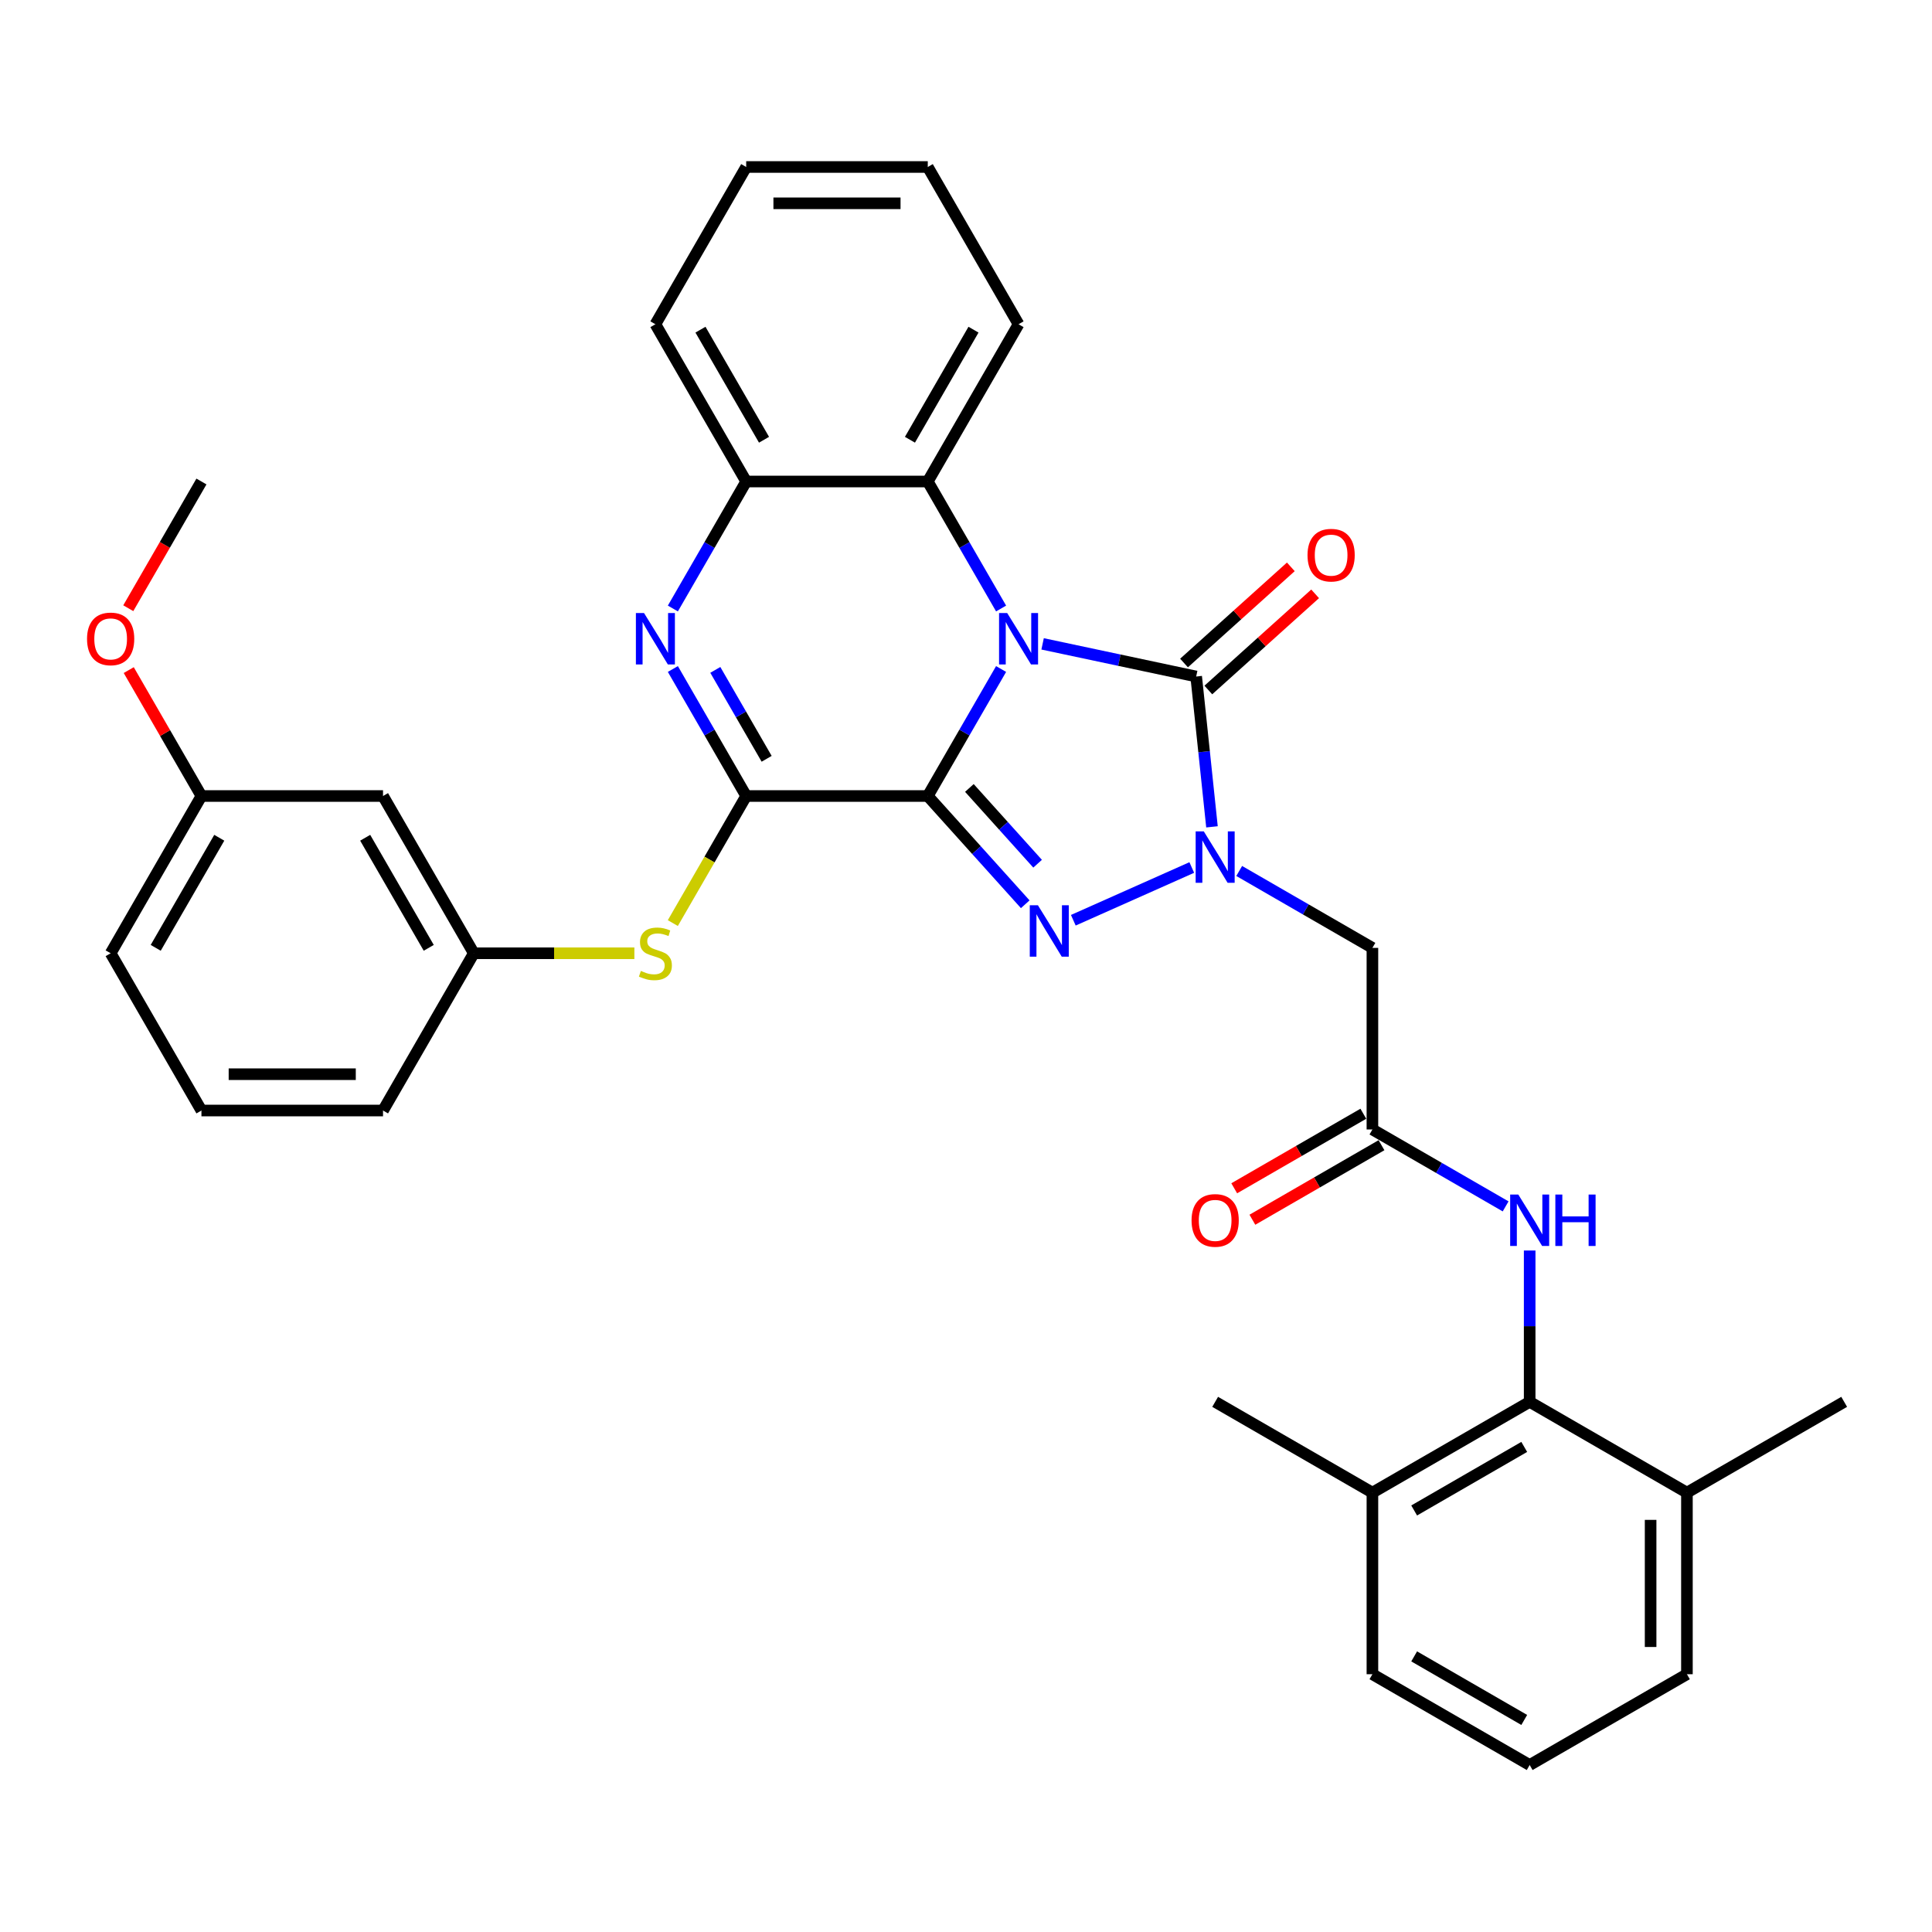 <?xml version='1.0' encoding='iso-8859-1'?>
<svg version='1.1' baseProfile='full'
              xmlns='http://www.w3.org/2000/svg'
                      xmlns:rdkit='http://www.rdkit.org/xml'
                      xmlns:xlink='http://www.w3.org/1999/xlink'
                  xml:space='preserve'
width='1000px' height='1000px' viewBox='0 0 1000 1000'>
<!-- END OF HEADER -->
<rect style='opacity:1.0;fill:#FFFFFF;stroke:none' width='1000' height='1000' x='0' y='0'> </rect>
<path class='bond-0' d='M 480.213,412.014 L 499.19,379.145' style='fill:none;fill-rule:evenodd;stroke:#000000;stroke-width:6px;stroke-linecap:butt;stroke-linejoin:miter;stroke-opacity:1' />
<path class='bond-0' d='M 499.19,379.145 L 518.166,346.277' style='fill:none;fill-rule:evenodd;stroke:#0000FF;stroke-width:6px;stroke-linecap:butt;stroke-linejoin:miter;stroke-opacity:1' />
<path class='bond-1' d='M 480.213,412.014 L 505.436,440.026' style='fill:none;fill-rule:evenodd;stroke:#000000;stroke-width:6px;stroke-linecap:butt;stroke-linejoin:miter;stroke-opacity:1' />
<path class='bond-1' d='M 505.436,440.026 L 530.659,468.039' style='fill:none;fill-rule:evenodd;stroke:#0000FF;stroke-width:6px;stroke-linecap:butt;stroke-linejoin:miter;stroke-opacity:1' />
<path class='bond-1' d='M 501.749,407.84 L 519.405,427.449' style='fill:none;fill-rule:evenodd;stroke:#000000;stroke-width:6px;stroke-linecap:butt;stroke-linejoin:miter;stroke-opacity:1' />
<path class='bond-1' d='M 519.405,427.449 L 537.061,447.058' style='fill:none;fill-rule:evenodd;stroke:#0000FF;stroke-width:6px;stroke-linecap:butt;stroke-linejoin:miter;stroke-opacity:1' />
<path class='bond-4' d='M 480.213,412.014 L 386.226,412.014' style='fill:none;fill-rule:evenodd;stroke:#000000;stroke-width:6px;stroke-linecap:butt;stroke-linejoin:miter;stroke-opacity:1' />
<path class='bond-3' d='M 539.651,333.263 L 579.395,341.711' style='fill:none;fill-rule:evenodd;stroke:#0000FF;stroke-width:6px;stroke-linecap:butt;stroke-linejoin:miter;stroke-opacity:1' />
<path class='bond-3' d='M 579.395,341.711 L 619.14,350.159' style='fill:none;fill-rule:evenodd;stroke:#000000;stroke-width:6px;stroke-linecap:butt;stroke-linejoin:miter;stroke-opacity:1' />
<path class='bond-6' d='M 518.166,314.96 L 499.19,282.092' style='fill:none;fill-rule:evenodd;stroke:#0000FF;stroke-width:6px;stroke-linecap:butt;stroke-linejoin:miter;stroke-opacity:1' />
<path class='bond-6' d='M 499.19,282.092 L 480.213,249.223' style='fill:none;fill-rule:evenodd;stroke:#000000;stroke-width:6px;stroke-linecap:butt;stroke-linejoin:miter;stroke-opacity:1' />
<path class='bond-2' d='M 555.547,476.319 L 616.861,449.02' style='fill:none;fill-rule:evenodd;stroke:#0000FF;stroke-width:6px;stroke-linecap:butt;stroke-linejoin:miter;stroke-opacity:1' />
<path class='bond-7' d='M 641.408,450.816 L 675.884,470.721' style='fill:none;fill-rule:evenodd;stroke:#0000FF;stroke-width:6px;stroke-linecap:butt;stroke-linejoin:miter;stroke-opacity:1' />
<path class='bond-7' d='M 675.884,470.721 L 710.36,490.625' style='fill:none;fill-rule:evenodd;stroke:#000000;stroke-width:6px;stroke-linecap:butt;stroke-linejoin:miter;stroke-opacity:1' />
<path class='bond-34' d='M 627.319,427.973 L 623.229,389.066' style='fill:none;fill-rule:evenodd;stroke:#0000FF;stroke-width:6px;stroke-linecap:butt;stroke-linejoin:miter;stroke-opacity:1' />
<path class='bond-34' d='M 623.229,389.066 L 619.14,350.159' style='fill:none;fill-rule:evenodd;stroke:#000000;stroke-width:6px;stroke-linecap:butt;stroke-linejoin:miter;stroke-opacity:1' />
<path class='bond-13' d='M 625.429,357.144 L 653.068,332.258' style='fill:none;fill-rule:evenodd;stroke:#000000;stroke-width:6px;stroke-linecap:butt;stroke-linejoin:miter;stroke-opacity:1' />
<path class='bond-13' d='M 653.068,332.258 L 680.707,307.371' style='fill:none;fill-rule:evenodd;stroke:#FF0000;stroke-width:6px;stroke-linecap:butt;stroke-linejoin:miter;stroke-opacity:1' />
<path class='bond-13' d='M 612.851,343.175 L 640.49,318.288' style='fill:none;fill-rule:evenodd;stroke:#000000;stroke-width:6px;stroke-linecap:butt;stroke-linejoin:miter;stroke-opacity:1' />
<path class='bond-13' d='M 640.49,318.288 L 668.129,293.402' style='fill:none;fill-rule:evenodd;stroke:#FF0000;stroke-width:6px;stroke-linecap:butt;stroke-linejoin:miter;stroke-opacity:1' />
<path class='bond-5' d='M 386.226,412.014 L 367.249,379.145' style='fill:none;fill-rule:evenodd;stroke:#000000;stroke-width:6px;stroke-linecap:butt;stroke-linejoin:miter;stroke-opacity:1' />
<path class='bond-5' d='M 367.249,379.145 L 348.273,346.277' style='fill:none;fill-rule:evenodd;stroke:#0000FF;stroke-width:6px;stroke-linecap:butt;stroke-linejoin:miter;stroke-opacity:1' />
<path class='bond-5' d='M 396.812,392.754 L 383.528,369.746' style='fill:none;fill-rule:evenodd;stroke:#000000;stroke-width:6px;stroke-linecap:butt;stroke-linejoin:miter;stroke-opacity:1' />
<path class='bond-5' d='M 383.528,369.746 L 370.245,346.738' style='fill:none;fill-rule:evenodd;stroke:#0000FF;stroke-width:6px;stroke-linecap:butt;stroke-linejoin:miter;stroke-opacity:1' />
<path class='bond-10' d='M 386.226,412.014 L 367.238,444.901' style='fill:none;fill-rule:evenodd;stroke:#000000;stroke-width:6px;stroke-linecap:butt;stroke-linejoin:miter;stroke-opacity:1' />
<path class='bond-10' d='M 367.238,444.901 L 348.251,477.788' style='fill:none;fill-rule:evenodd;stroke:#CCCC00;stroke-width:6px;stroke-linecap:butt;stroke-linejoin:miter;stroke-opacity:1' />
<path class='bond-8' d='M 348.273,314.96 L 367.249,282.092' style='fill:none;fill-rule:evenodd;stroke:#0000FF;stroke-width:6px;stroke-linecap:butt;stroke-linejoin:miter;stroke-opacity:1' />
<path class='bond-8' d='M 367.249,282.092 L 386.226,249.223' style='fill:none;fill-rule:evenodd;stroke:#000000;stroke-width:6px;stroke-linecap:butt;stroke-linejoin:miter;stroke-opacity:1' />
<path class='bond-20' d='M 480.213,249.223 L 527.207,167.828' style='fill:none;fill-rule:evenodd;stroke:#000000;stroke-width:6px;stroke-linecap:butt;stroke-linejoin:miter;stroke-opacity:1' />
<path class='bond-20' d='M 470.983,227.615 L 503.879,170.638' style='fill:none;fill-rule:evenodd;stroke:#000000;stroke-width:6px;stroke-linecap:butt;stroke-linejoin:miter;stroke-opacity:1' />
<path class='bond-35' d='M 480.213,249.223 L 386.226,249.223' style='fill:none;fill-rule:evenodd;stroke:#000000;stroke-width:6px;stroke-linecap:butt;stroke-linejoin:miter;stroke-opacity:1' />
<path class='bond-9' d='M 710.36,490.625 L 710.36,584.612' style='fill:none;fill-rule:evenodd;stroke:#000000;stroke-width:6px;stroke-linecap:butt;stroke-linejoin:miter;stroke-opacity:1' />
<path class='bond-22' d='M 386.226,249.223 L 339.232,167.828' style='fill:none;fill-rule:evenodd;stroke:#000000;stroke-width:6px;stroke-linecap:butt;stroke-linejoin:miter;stroke-opacity:1' />
<path class='bond-22' d='M 395.456,227.615 L 362.56,170.638' style='fill:none;fill-rule:evenodd;stroke:#000000;stroke-width:6px;stroke-linecap:butt;stroke-linejoin:miter;stroke-opacity:1' />
<path class='bond-12' d='M 710.36,584.612 L 744.835,604.517' style='fill:none;fill-rule:evenodd;stroke:#000000;stroke-width:6px;stroke-linecap:butt;stroke-linejoin:miter;stroke-opacity:1' />
<path class='bond-12' d='M 744.835,604.517 L 779.311,624.422' style='fill:none;fill-rule:evenodd;stroke:#0000FF;stroke-width:6px;stroke-linecap:butt;stroke-linejoin:miter;stroke-opacity:1' />
<path class='bond-15' d='M 705.66,576.473 L 672.247,595.764' style='fill:none;fill-rule:evenodd;stroke:#000000;stroke-width:6px;stroke-linecap:butt;stroke-linejoin:miter;stroke-opacity:1' />
<path class='bond-15' d='M 672.247,595.764 L 638.833,615.056' style='fill:none;fill-rule:evenodd;stroke:#FF0000;stroke-width:6px;stroke-linecap:butt;stroke-linejoin:miter;stroke-opacity:1' />
<path class='bond-15' d='M 715.059,592.752 L 681.645,612.043' style='fill:none;fill-rule:evenodd;stroke:#000000;stroke-width:6px;stroke-linecap:butt;stroke-linejoin:miter;stroke-opacity:1' />
<path class='bond-15' d='M 681.645,612.043 L 648.232,631.335' style='fill:none;fill-rule:evenodd;stroke:#FF0000;stroke-width:6px;stroke-linecap:butt;stroke-linejoin:miter;stroke-opacity:1' />
<path class='bond-14' d='M 328.349,493.409 L 286.797,493.409' style='fill:none;fill-rule:evenodd;stroke:#CCCC00;stroke-width:6px;stroke-linecap:butt;stroke-linejoin:miter;stroke-opacity:1' />
<path class='bond-14' d='M 286.797,493.409 L 245.245,493.409' style='fill:none;fill-rule:evenodd;stroke:#000000;stroke-width:6px;stroke-linecap:butt;stroke-linejoin:miter;stroke-opacity:1' />
<path class='bond-11' d='M 791.755,725.593 L 791.755,686.429' style='fill:none;fill-rule:evenodd;stroke:#000000;stroke-width:6px;stroke-linecap:butt;stroke-linejoin:miter;stroke-opacity:1' />
<path class='bond-11' d='M 791.755,686.429 L 791.755,647.264' style='fill:none;fill-rule:evenodd;stroke:#0000FF;stroke-width:6px;stroke-linecap:butt;stroke-linejoin:miter;stroke-opacity:1' />
<path class='bond-16' d='M 791.755,725.593 L 710.36,772.587' style='fill:none;fill-rule:evenodd;stroke:#000000;stroke-width:6px;stroke-linecap:butt;stroke-linejoin:miter;stroke-opacity:1' />
<path class='bond-16' d='M 788.944,748.921 L 731.968,781.817' style='fill:none;fill-rule:evenodd;stroke:#000000;stroke-width:6px;stroke-linecap:butt;stroke-linejoin:miter;stroke-opacity:1' />
<path class='bond-17' d='M 791.755,725.593 L 873.15,772.587' style='fill:none;fill-rule:evenodd;stroke:#000000;stroke-width:6px;stroke-linecap:butt;stroke-linejoin:miter;stroke-opacity:1' />
<path class='bond-18' d='M 245.245,493.409 L 198.252,412.014' style='fill:none;fill-rule:evenodd;stroke:#000000;stroke-width:6px;stroke-linecap:butt;stroke-linejoin:miter;stroke-opacity:1' />
<path class='bond-18' d='M 221.917,490.598 L 189.022,433.622' style='fill:none;fill-rule:evenodd;stroke:#000000;stroke-width:6px;stroke-linecap:butt;stroke-linejoin:miter;stroke-opacity:1' />
<path class='bond-27' d='M 245.245,493.409 L 198.252,574.804' style='fill:none;fill-rule:evenodd;stroke:#000000;stroke-width:6px;stroke-linecap:butt;stroke-linejoin:miter;stroke-opacity:1' />
<path class='bond-26' d='M 710.36,772.587 L 710.36,866.574' style='fill:none;fill-rule:evenodd;stroke:#000000;stroke-width:6px;stroke-linecap:butt;stroke-linejoin:miter;stroke-opacity:1' />
<path class='bond-28' d='M 710.36,772.587 L 628.964,725.593' style='fill:none;fill-rule:evenodd;stroke:#000000;stroke-width:6px;stroke-linecap:butt;stroke-linejoin:miter;stroke-opacity:1' />
<path class='bond-25' d='M 873.15,772.587 L 873.15,866.574' style='fill:none;fill-rule:evenodd;stroke:#000000;stroke-width:6px;stroke-linecap:butt;stroke-linejoin:miter;stroke-opacity:1' />
<path class='bond-25' d='M 854.353,786.685 L 854.353,852.476' style='fill:none;fill-rule:evenodd;stroke:#000000;stroke-width:6px;stroke-linecap:butt;stroke-linejoin:miter;stroke-opacity:1' />
<path class='bond-29' d='M 873.15,772.587 L 954.545,725.593' style='fill:none;fill-rule:evenodd;stroke:#000000;stroke-width:6px;stroke-linecap:butt;stroke-linejoin:miter;stroke-opacity:1' />
<path class='bond-19' d='M 198.252,412.014 L 104.264,412.014' style='fill:none;fill-rule:evenodd;stroke:#000000;stroke-width:6px;stroke-linecap:butt;stroke-linejoin:miter;stroke-opacity:1' />
<path class='bond-21' d='M 104.264,412.014 L 85.451,379.427' style='fill:none;fill-rule:evenodd;stroke:#000000;stroke-width:6px;stroke-linecap:butt;stroke-linejoin:miter;stroke-opacity:1' />
<path class='bond-21' d='M 85.451,379.427 L 66.637,346.84' style='fill:none;fill-rule:evenodd;stroke:#FF0000;stroke-width:6px;stroke-linecap:butt;stroke-linejoin:miter;stroke-opacity:1' />
<path class='bond-37' d='M 104.264,412.014 L 57.271,493.409' style='fill:none;fill-rule:evenodd;stroke:#000000;stroke-width:6px;stroke-linecap:butt;stroke-linejoin:miter;stroke-opacity:1' />
<path class='bond-37' d='M 113.494,433.622 L 80.599,490.598' style='fill:none;fill-rule:evenodd;stroke:#000000;stroke-width:6px;stroke-linecap:butt;stroke-linejoin:miter;stroke-opacity:1' />
<path class='bond-32' d='M 527.207,167.828 L 480.213,86.433' style='fill:none;fill-rule:evenodd;stroke:#000000;stroke-width:6px;stroke-linecap:butt;stroke-linejoin:miter;stroke-opacity:1' />
<path class='bond-31' d='M 66.398,314.81 L 85.331,282.016' style='fill:none;fill-rule:evenodd;stroke:#FF0000;stroke-width:6px;stroke-linecap:butt;stroke-linejoin:miter;stroke-opacity:1' />
<path class='bond-31' d='M 85.331,282.016 L 104.264,249.223' style='fill:none;fill-rule:evenodd;stroke:#000000;stroke-width:6px;stroke-linecap:butt;stroke-linejoin:miter;stroke-opacity:1' />
<path class='bond-33' d='M 339.232,167.828 L 386.226,86.433' style='fill:none;fill-rule:evenodd;stroke:#000000;stroke-width:6px;stroke-linecap:butt;stroke-linejoin:miter;stroke-opacity:1' />
<path class='bond-23' d='M 791.755,913.568 L 873.15,866.574' style='fill:none;fill-rule:evenodd;stroke:#000000;stroke-width:6px;stroke-linecap:butt;stroke-linejoin:miter;stroke-opacity:1' />
<path class='bond-38' d='M 791.755,913.568 L 710.36,866.574' style='fill:none;fill-rule:evenodd;stroke:#000000;stroke-width:6px;stroke-linecap:butt;stroke-linejoin:miter;stroke-opacity:1' />
<path class='bond-38' d='M 788.944,890.239 L 731.968,857.344' style='fill:none;fill-rule:evenodd;stroke:#000000;stroke-width:6px;stroke-linecap:butt;stroke-linejoin:miter;stroke-opacity:1' />
<path class='bond-24' d='M 104.264,574.804 L 198.252,574.804' style='fill:none;fill-rule:evenodd;stroke:#000000;stroke-width:6px;stroke-linecap:butt;stroke-linejoin:miter;stroke-opacity:1' />
<path class='bond-24' d='M 118.362,556.007 L 184.153,556.007' style='fill:none;fill-rule:evenodd;stroke:#000000;stroke-width:6px;stroke-linecap:butt;stroke-linejoin:miter;stroke-opacity:1' />
<path class='bond-30' d='M 104.264,574.804 L 57.271,493.409' style='fill:none;fill-rule:evenodd;stroke:#000000;stroke-width:6px;stroke-linecap:butt;stroke-linejoin:miter;stroke-opacity:1' />
<path class='bond-36' d='M 480.213,86.433 L 386.226,86.433' style='fill:none;fill-rule:evenodd;stroke:#000000;stroke-width:6px;stroke-linecap:butt;stroke-linejoin:miter;stroke-opacity:1' />
<path class='bond-36' d='M 466.115,105.23 L 400.324,105.23' style='fill:none;fill-rule:evenodd;stroke:#000000;stroke-width:6px;stroke-linecap:butt;stroke-linejoin:miter;stroke-opacity:1' />
<path  class='atom-1' d='M 521.323 317.31
L 530.045 331.408
Q 530.91 332.799, 532.301 335.318
Q 533.692 337.837, 533.767 337.987
L 533.767 317.31
L 537.301 317.31
L 537.301 343.927
L 533.654 343.927
L 524.293 328.513
Q 523.203 326.708, 522.037 324.641
Q 520.91 322.573, 520.571 321.934
L 520.571 343.927
L 517.112 343.927
L 517.112 317.31
L 521.323 317.31
' fill='#0000FF'/>
<path  class='atom-2' d='M 537.219 468.551
L 545.941 482.649
Q 546.806 484.04, 548.197 486.559
Q 549.588 489.078, 549.663 489.228
L 549.663 468.551
L 553.197 468.551
L 553.197 495.168
L 549.55 495.168
L 540.189 479.754
Q 539.099 477.95, 537.933 475.882
Q 536.806 473.814, 536.467 473.175
L 536.467 495.168
L 533.009 495.168
L 533.009 468.551
L 537.219 468.551
' fill='#0000FF'/>
<path  class='atom-3' d='M 623.081 430.323
L 631.803 444.421
Q 632.667 445.812, 634.058 448.331
Q 635.449 450.85, 635.525 451
L 635.525 430.323
L 639.059 430.323
L 639.059 456.94
L 635.412 456.94
L 626.051 441.526
Q 624.96 439.722, 623.795 437.654
Q 622.667 435.586, 622.329 434.947
L 622.329 456.94
L 618.87 456.94
L 618.87 430.323
L 623.081 430.323
' fill='#0000FF'/>
<path  class='atom-6' d='M 333.349 317.31
L 342.071 331.408
Q 342.935 332.799, 344.326 335.318
Q 345.717 337.837, 345.793 337.987
L 345.793 317.31
L 349.327 317.31
L 349.327 343.927
L 345.68 343.927
L 336.319 328.513
Q 335.228 326.708, 334.063 324.641
Q 332.935 322.573, 332.597 321.934
L 332.597 343.927
L 329.138 343.927
L 329.138 317.31
L 333.349 317.31
' fill='#0000FF'/>
<path  class='atom-11' d='M 331.713 502.544
Q 332.014 502.657, 333.255 503.184
Q 334.495 503.71, 335.849 504.048
Q 337.24 504.349, 338.593 504.349
Q 341.112 504.349, 342.578 503.146
Q 344.044 501.905, 344.044 499.762
Q 344.044 498.296, 343.293 497.394
Q 342.578 496.492, 341.45 496.003
Q 340.323 495.514, 338.443 494.95
Q 336.074 494.236, 334.646 493.559
Q 333.255 492.883, 332.24 491.454
Q 331.262 490.025, 331.262 487.619
Q 331.262 484.273, 333.518 482.206
Q 335.811 480.138, 340.323 480.138
Q 343.405 480.138, 346.902 481.604
L 346.037 484.499
Q 342.841 483.183, 340.435 483.183
Q 337.841 483.183, 336.413 484.273
Q 334.984 485.326, 335.022 487.168
Q 335.022 488.597, 335.736 489.461
Q 336.488 490.326, 337.541 490.815
Q 338.631 491.304, 340.435 491.867
Q 342.841 492.619, 344.27 493.371
Q 345.699 494.123, 346.714 495.665
Q 347.766 497.168, 347.766 499.762
Q 347.766 503.447, 345.285 505.439
Q 342.841 507.394, 338.744 507.394
Q 336.375 507.394, 334.571 506.868
Q 332.804 506.379, 330.698 505.514
L 331.713 502.544
' fill='#CCCC00'/>
<path  class='atom-13' d='M 785.871 618.297
L 794.593 632.395
Q 795.458 633.787, 796.849 636.305
Q 798.24 638.824, 798.315 638.975
L 798.315 618.297
L 801.849 618.297
L 801.849 644.915
L 798.202 644.915
L 788.841 629.501
Q 787.751 627.696, 786.586 625.628
Q 785.458 623.561, 785.119 622.922
L 785.119 644.915
L 781.661 644.915
L 781.661 618.297
L 785.871 618.297
' fill='#0000FF'/>
<path  class='atom-13' d='M 805.045 618.297
L 808.654 618.297
L 808.654 629.613
L 822.263 629.613
L 822.263 618.297
L 825.872 618.297
L 825.872 644.915
L 822.263 644.915
L 822.263 632.621
L 808.654 632.621
L 808.654 644.915
L 805.045 644.915
L 805.045 618.297
' fill='#0000FF'/>
<path  class='atom-14' d='M 676.768 287.345
Q 676.768 280.954, 679.926 277.382
Q 683.084 273.811, 688.986 273.811
Q 694.888 273.811, 698.046 277.382
Q 701.204 280.954, 701.204 287.345
Q 701.204 293.811, 698.009 297.495
Q 694.813 301.142, 688.986 301.142
Q 683.121 301.142, 679.926 297.495
Q 676.768 293.849, 676.768 287.345
M 688.986 298.135
Q 693.046 298.135, 695.227 295.428
Q 697.445 292.683, 697.445 287.345
Q 697.445 282.119, 695.227 279.488
Q 693.046 276.818, 688.986 276.818
Q 684.926 276.818, 682.708 279.45
Q 680.527 282.082, 680.527 287.345
Q 680.527 292.721, 682.708 295.428
Q 684.926 298.135, 688.986 298.135
' fill='#FF0000'/>
<path  class='atom-16' d='M 616.746 631.681
Q 616.746 625.29, 619.904 621.719
Q 623.062 618.147, 628.964 618.147
Q 634.867 618.147, 638.025 621.719
Q 641.183 625.29, 641.183 631.681
Q 641.183 638.148, 637.987 641.832
Q 634.792 645.479, 628.964 645.479
Q 623.1 645.479, 619.904 641.832
Q 616.746 638.185, 616.746 631.681
M 628.964 642.471
Q 633.025 642.471, 635.205 639.764
Q 637.423 637.02, 637.423 631.681
Q 637.423 626.456, 635.205 623.824
Q 633.025 621.155, 628.964 621.155
Q 624.904 621.155, 622.686 623.786
Q 620.505 626.418, 620.505 631.681
Q 620.505 637.057, 622.686 639.764
Q 624.904 642.471, 628.964 642.471
' fill='#FF0000'/>
<path  class='atom-22' d='M 45.052 330.693
Q 45.052 324.302, 48.21 320.731
Q 51.368 317.159, 57.271 317.159
Q 63.173 317.159, 66.331 320.731
Q 69.489 324.302, 69.489 330.693
Q 69.489 337.16, 66.293 340.844
Q 63.098 344.491, 57.271 344.491
Q 51.406 344.491, 48.21 340.844
Q 45.052 337.197, 45.052 330.693
M 57.271 341.483
Q 61.331 341.483, 63.511 338.776
Q 65.73 336.032, 65.73 330.693
Q 65.73 325.468, 63.511 322.836
Q 61.331 320.167, 57.271 320.167
Q 53.211 320.167, 50.992 322.799
Q 48.812 325.43, 48.812 330.693
Q 48.812 336.07, 50.992 338.776
Q 53.211 341.483, 57.271 341.483
' fill='#FF0000'/>
</svg>
